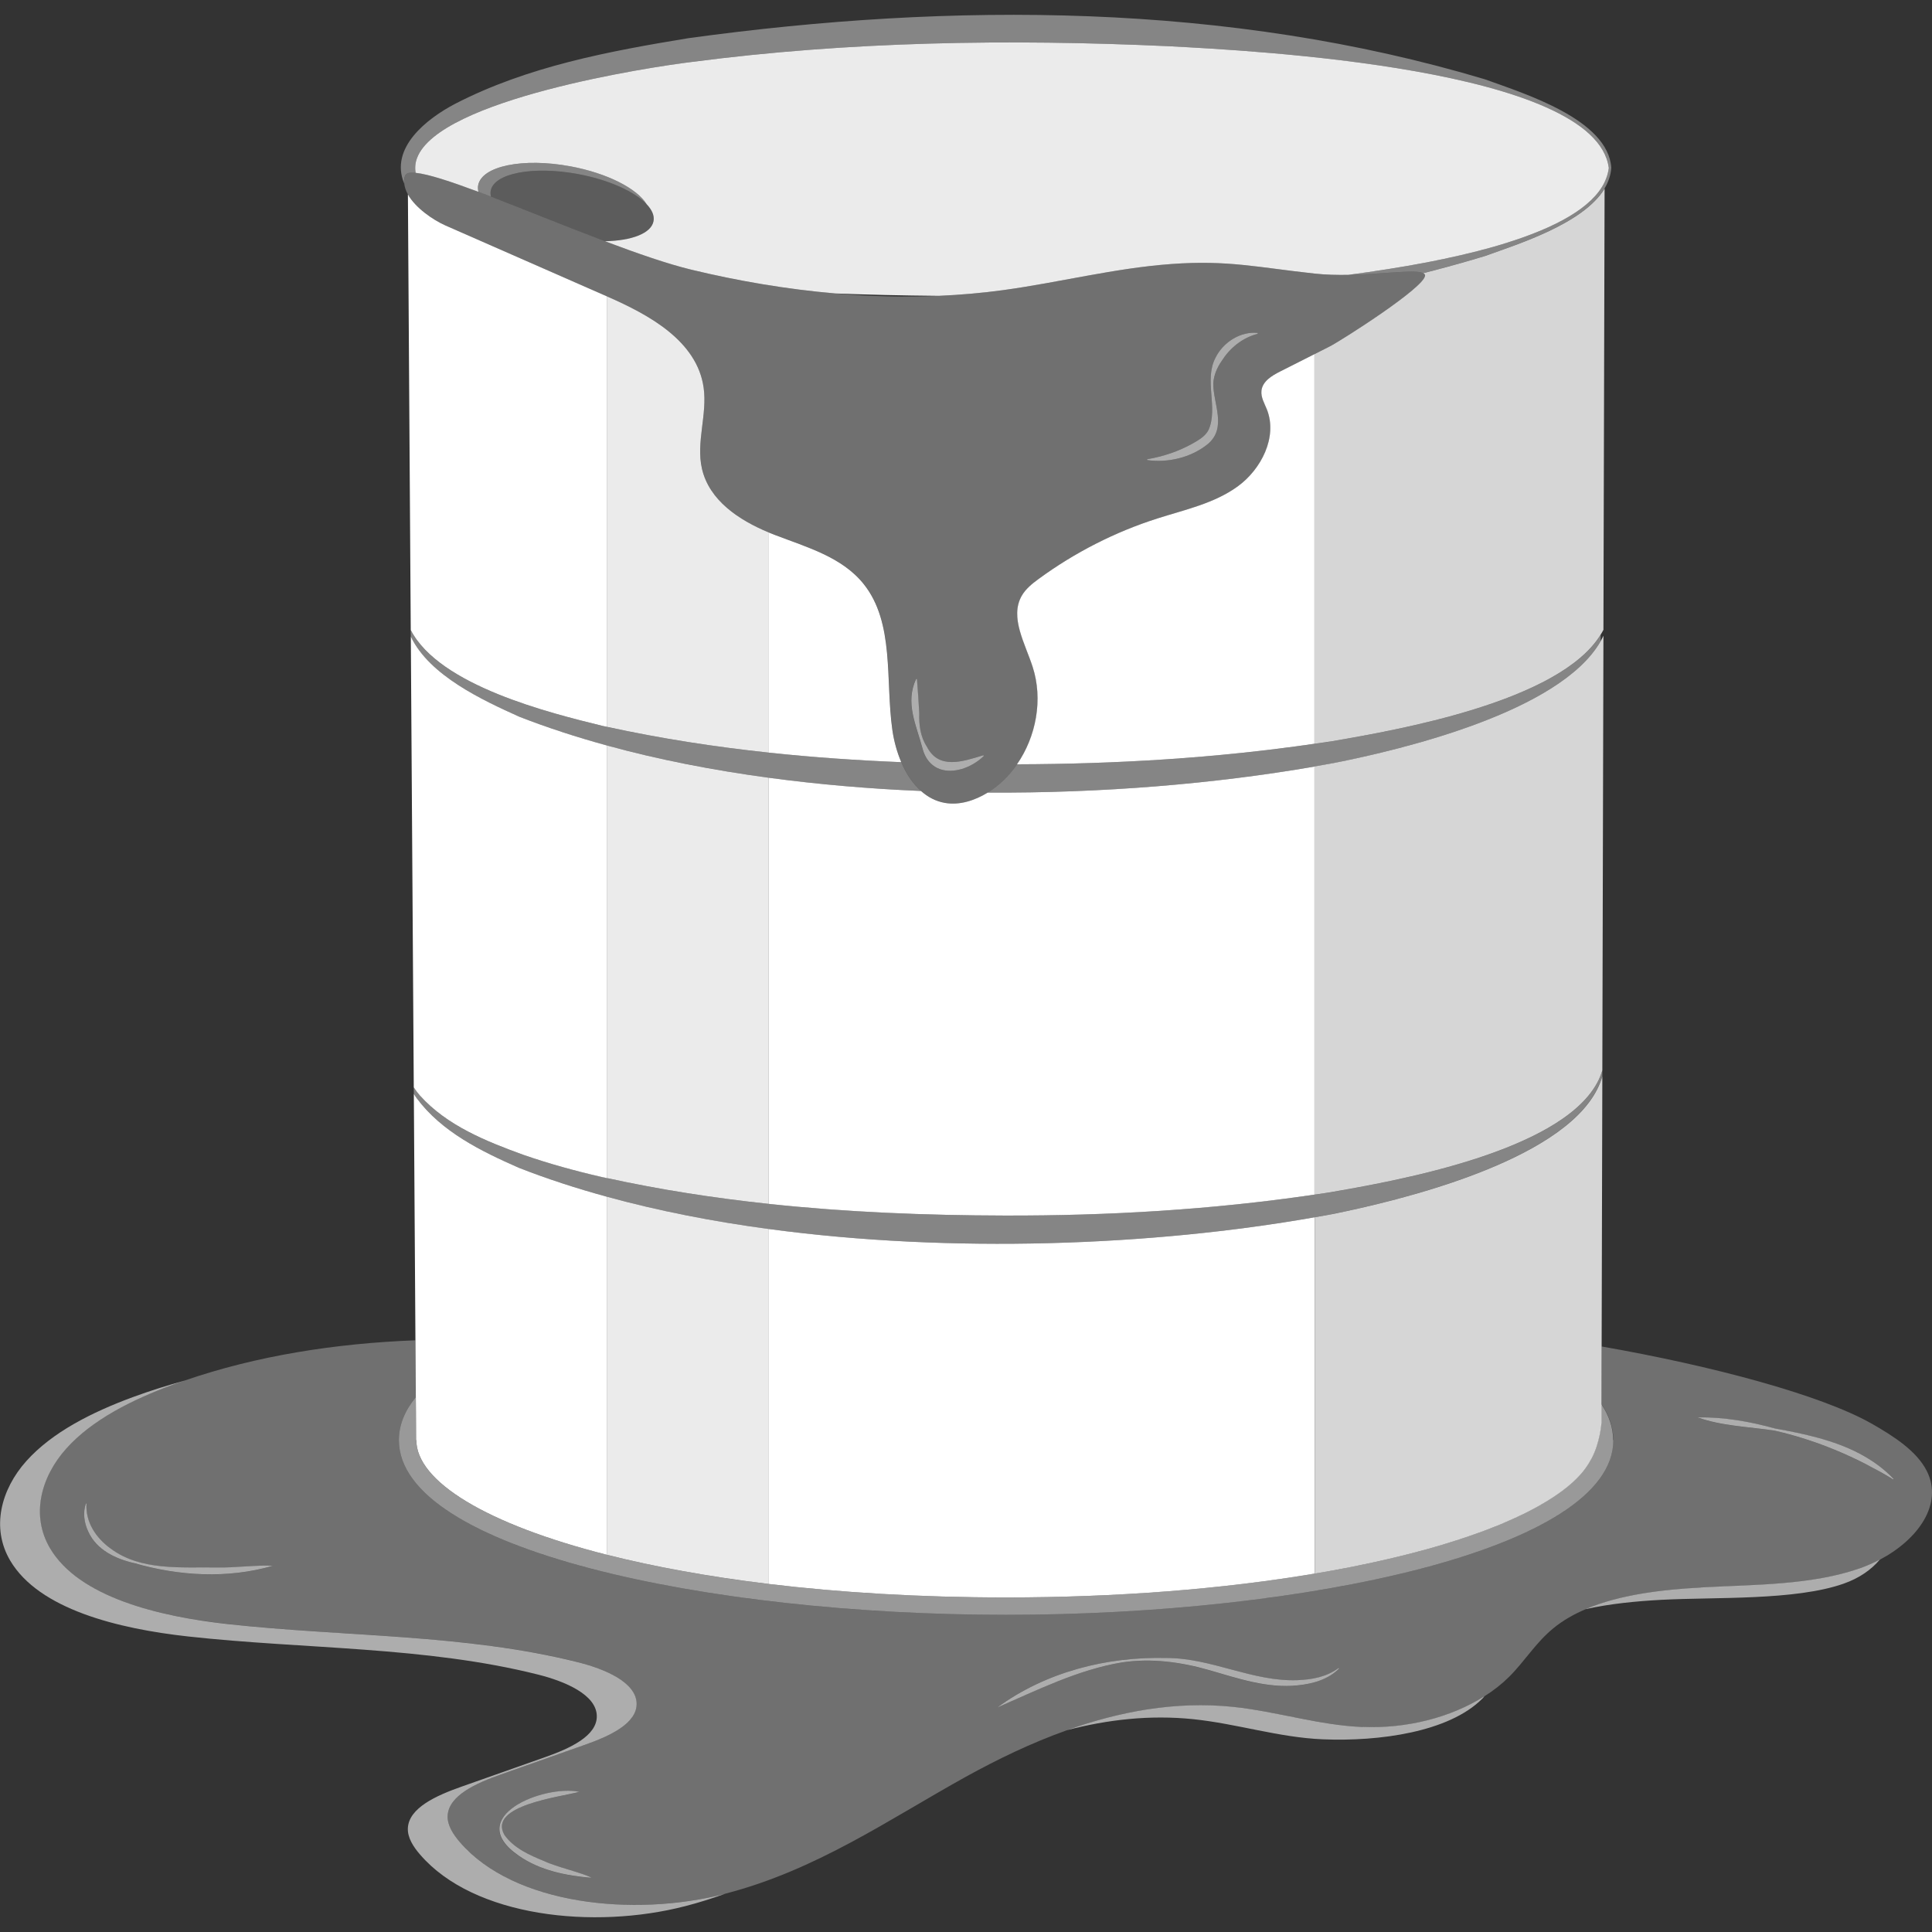 <svg viewBox="0 0 300 300" xmlns="http://www.w3.org/2000/svg"><rect x="0" y="0" width="300" height="300" fill="#333333" stroke="none"/><g fill="#fff"><path d="m 71.43 286.08 c -1.07 -1.24 -1.97 -2.64 -1.92 -4.09 .11 -3.19 4.46 -5.11 8.28 -6.46 4.36 -1.54 8.72 -3.08 13.09 -4.62 3.77 -1.33 8.08 -3.3 7.97 -6.44 -.12 -3.26 -4.91 -5.31 -9.11 -6.36 -17.49 -4.4 -36.19 -3.93 -54.34 -5.92 -10.89 -1.2 -23.18 -4.22 -27.64 -11.79 -2.98 -5.05 -1.47 -11.01 2.52 -15.46 3.98 -4.45 10.13 -7.56 16.59 -9.94 .6 -.22 1.22 -.42 1.83 -.63 -2.72 .75 -5.4 1.59 -8.01 2.55 -6.45 2.37 -12.6 5.49 -16.59 9.94 -3.98 4.45 -5.5 10.41 -2.52 15.46 4.46 7.57 16.75 10.59 27.64 11.79 18.15 2 36.85 1.52 54.34 5.92 4.2 1.06 8.99 3.1 9.11 6.36 .12 3.15 -4.2 5.11 -7.97 6.44 -4.36 1.54 -8.72 3.08 -13.09 4.62 -3.82 1.35 -8.16 3.27 -8.28 6.46 -.05 1.45 .84 2.85 1.92 4.09 8.36 9.69 26.98 11.66 41.17 7.98 2.11 -.54 4.14 -1.19 6.13 -1.9 -14.19 3.65 -32.77 1.68 -41.12 -8 z" opacity=".6"/><path d="m 264.15 246.51 c -6.2 .33 -12.7 1.13 -17.92 3.35 3.77 -.83 7.81 -1.23 11.74 -1.44 8.41 -.45 20.77 .14 28.31 -2.51 2.42 -.85 4.29 -2.16 5.62 -3.74 -.96 .51 -1.97 .96 -3.02 1.33 -7.54 2.65 -16.31 2.55 -24.72 3 z" opacity=".6"/><path d="m 211.6 268.17 c -6.83 -.28 -13.38 -2.43 -20.17 -3.13 -8.96 -.92 -17.64 .74 -25.72 3.61 6.27 -1.63 12.83 -2.39 19.54 -1.7 6.8 .7 13.34 2.85 20.17 3.13 8.79 .36 19.54 -1.13 24.71 -6.27 .13 -.13 .26 -.27 .37 -.42 -5.14 3.27 -12 5.06 -18.9 4.77 z" opacity=".6"/><path d="m 299.18 228.39 c -1.55 -3.05 -5.05 -5.34 -8.55 -7.33 -7.94 -4.5 -24.93 -9.01 -41.93 -11.98 l -.01 3.06 -.01 5.88 c 1.19 1.77 1.84 3.64 1.84 5.6 0 16.98 -47.94 27.13 -94.29 27.13 s -94.29 -10.15 -94.29 -27.13 c 0 -2.35 .92 -4.57 2.62 -6.65 l -.05 -7.05 -.01 -1.8 c -12.47 .48 -24.69 2.41 -35.83 6.25 -.61 .21 -1.22 .41 -1.82 .63 -6.46 2.37 -12.61 5.49 -16.59 9.94 -3.99 4.44 -5.5 10.41 -2.51 15.46 4.46 7.57 16.74 10.58 27.63 11.78 18.15 2 36.86 1.52 54.35 5.92 4.2 1.06 8.99 3.11 9.11 6.37 .11 3.14 -4.21 5.11 -7.97 6.44 -4.37 1.54 -8.72 3.08 -13.09 4.62 -3.82 1.35 -8.16 3.27 -8.27 6.46 -.05 1.45 .84 2.85 1.91 4.09 8.35 9.67 26.93 11.65 41.12 8 .01 -.01 .03 -.01 .05 -.02 14.2 -3.67 25.4 -11.52 37.38 -18.16 4.89 -2.7 10.16 -5.26 15.73 -7.24 8.08 -2.87 16.76 -4.53 25.72 -3.61 6.8 .69 13.35 2.84 20.18 3.12 6.9 .29 13.77 -1.5 18.9 -4.77 1.41 -.89 2.69 -1.89 3.81 -3 2.46 -2.44 4.14 -5.32 6.9 -7.57 1.46 -1.2 3.16 -2.17 5.03 -2.96 5.23 -2.23 11.73 -3.02 17.92 -3.35 8.41 -.45 17.19 -.36 24.72 -3.01 1.05 -.36 2.06 -.81 3.02 -1.32 5.95 -3.13 9.89 -8.67 7.28 -13.8 z m -278.35 14.34 c -2.84 -.65 -5.87 -2.05 -7.12 -4.89 -.65 -1.36 -.86 -2.98 -.39 -4.38 l .1 .02 c -.19 2.91 1.53 5.41 3.76 6.99 4.67 3.5 11.01 2.86 16.55 2.94 2.52 .08 6.52 -.44 8.62 -.25 -7.04 2 -14.53 1.59 -21.52 -.43 z m 59.71 45.44 c -8.78 -6.02 3.9 -11.08 9.38 -9.92 -2.84 .79 -14.24 2.08 -11.61 6.67 1.42 2.05 3.93 3.15 6.19 4.09 1.79 .88 6.36 1.93 7.33 2.59 -3.91 -.33 -7.99 -1.13 -11.28 -3.43 z m 120.96 -26.46 c -4.71 .51 -9.29 -1.08 -13.71 -2.35 -4.41 -1.27 -9.02 -1.91 -13.59 -1.21 -6.8 1.12 -13.26 4.33 -19.38 6.99 7.56 -5.51 16.99 -7.92 26.29 -7.69 7.05 .01 13.36 3.7 20.34 3.46 2.24 -.08 4.56 -.5 6.41 -1.89 l .07 .07 c -1.67 1.69 -4.11 2.38 -6.43 2.62 z m 92.45 -31.99 c -.74 -.46 -1.5 -.89 -2.26 -1.32 -5.07 -2.82 -10.51 -4.96 -16.17 -6.26 -3.93 -.58 -8.3 -.71 -11.93 -2.04 4.08 -.06 8.08 .62 12 1.72 4.46 .81 9.12 1.79 13.17 3.9 1.93 1.01 3.72 2.28 5.27 3.92 l -.07 .08 z" opacity=".3"/><path d="m 204.11 119.03 v 66.47 c -15.92 2.35 -32.04 3.29 -48.13 3.25 -12.21 -.03 -24.45 -.51 -36.6 -1.81 v -66.17 c 7.73 1.04 15.66 1.72 23.63 2.05 1.04 .93 2.27 1.6 3.69 1.85 2.3 .41 4.67 -.37 6.68 -1.6 17.79 .11 35.35 -1.37 50.73 -4.04 z"/><path d="m 204.11 54.99 v 60.5 c -15.28 2.23 -30.74 3.15 -46.19 3.19 2.98 -4.3 4.07 -10.08 2.43 -15.13 -1.18 -3.66 -3.58 -7.68 -1.71 -11.01 .63 -1.11 1.64 -1.91 2.65 -2.65 5.63 -4.12 11.9 -7.31 18.48 -9.4 4.26 -1.36 8.76 -2.31 12.42 -4.96 3.65 -2.65 6.22 -7.66 4.54 -11.94 -.38 -.95 -.96 -1.89 -.85 -2.92 .16 -1.45 1.6 -2.33 2.87 -2.97 1.78 -.91 3.56 -1.81 5.36 -2.71 z"/><path d="m 94.29 46.04 v 66.83 c -.25 -.06 -.5 -.11 -.76 -.16 -8.1 -1.99 -25.29 -6.21 -29.75 -14.88 l -.44 -67.64 c 1.17 2.09 3.89 3.96 5.85 4.83 8.37 3.67 16.74 7.35 25.1 11.02 z"/><path d="m 81.29 179.33 c 3.95 1.37 7.99 2.48 12.08 3.42 .31 .07 .61 .13 .92 .2 v -67.18 c -4.75 -1.3 -9.33 -2.79 -13.66 -4.48 -5.65 -2.55 -13.95 -6.37 -16.84 -12.45 l .46 70.01 c .29 .45 .62 .88 .96 1.27 4.2 4.67 10.26 7.1 16.08 9.21 z"/><path d="m 139.95 118.35 c -6.88 -.28 -13.74 -.75 -20.57 -1.48 v -34.18 c .33 .14 .65 .27 .98 .39 4.94 1.9 10.4 3.41 13.76 7.62 4.82 6.04 3.34 14.91 4.45 22.68 .24 1.66 .7 3.39 1.38 4.97 z"/><path d="m 80.53 181.32 c -5.83 -2.57 -11.94 -5.56 -15.83 -10.8 -.16 -.21 -.3 -.44 -.44 -.66 l .25 38.26 .01 1.8 .05 7.05 .02 2.36 .02 4.29 h .04 c 0 6.41 10.9 13.07 29.64 17.82 v -55.6 c -4.8 -1.31 -9.4 -2.81 -13.76 -4.52 z"/><path d="m 119.39 190.84 v 55.12 c 11.01 1.32 23.38 2.09 36.85 2.09 17.16 0 33.59 -1.29 47.88 -3.7 v -55.33 c -25.14 4.44 -56.33 5.65 -84.73 1.82 z"/><path d="m 78.32 284.92 c -2.63 -4.59 8.77 -5.89 11.62 -6.68 -5.49 -1.16 -18.16 3.9 -9.38 9.92 3.29 2.3 7.38 3.1 11.28 3.43 -.98 -.66 -5.54 -1.71 -7.33 -2.59 -2.27 -.93 -4.76 -2.03 -6.19 -4.08 z" opacity=".6"/><path d="m 201.46 260.9 c -6.98 .25 -13.29 -3.44 -20.33 -3.45 -9.3 -.23 -18.73 2.17 -26.29 7.69 6.13 -2.66 12.58 -5.88 19.38 -7 4.56 -.69 9.18 -.06 13.58 1.21 4.42 1.27 9.01 2.86 13.71 2.35 2.32 -.23 4.76 -.92 6.42 -2.61 l -.07 -.08 c -1.85 1.39 -4.17 1.81 -6.41 1.89 z" opacity=".6"/><path d="m 288.76 225.72 c -4.04 -2.12 -8.71 -3.1 -13.17 -3.91 -3.91 -1.09 -7.91 -1.78 -11.99 -1.72 3.63 1.33 8 1.46 11.93 2.05 5.66 1.29 11.1 3.44 16.17 6.26 .76 .42 1.52 .86 2.26 1.32 l .07 -.08 c -1.55 -1.64 -3.34 -2.9 -5.27 -3.92 z" opacity=".6"/><path d="m 33.73 243.4 c -5.53 -.08 -11.88 .56 -16.55 -2.94 -2.22 -1.58 -3.94 -4.08 -3.75 -6.98 l -.1 -.02 c -.48 1.4 -.27 3.02 .38 4.37 1.26 2.84 4.28 4.25 7.12 4.89 6.99 2.02 14.48 2.44 21.52 .43 -2.11 -.19 -6.11 .33 -8.63 .25 z" opacity=".6"/><path d="m 248.55 99.56 c -6.28 11.03 -31.07 16.85 -41.12 18.86 -1.1 .21 -2.21 .41 -3.32 .6 v 66.48 c .71 -.11 1.42 -.2 2.13 -.31 10.11 -1.74 35.8 -6.23 41.73 -16.98 .36 -.65 .63 -1.32 .84 -2.01 l .17 -67.49 c -.14 .28 -.27 .57 -.43 .85 z" opacity=".8"/><path d="m 249.16 29.29 l -.18 68.51 c -.13 .25 -.27 .49 -.42 .73 -6.41 10.47 -31.67 14.83 -41.72 16.57 -.91 .14 -1.81 .26 -2.72 .39 v -60.5 c .79 -.4 1.58 -.8 2.37 -1.2 1.61 -.81 14.78 -9.16 14.8 -11.02 0 -.15 -.12 -.26 -.29 -.35 3.22 -.82 6.42 -1.7 9.6 -2.67 5.09 -1.84 15.22 -4.99 18.55 -10.44 0 0 0 -.01 .01 -.02 z" opacity=".8"/><path d="m 248.81 167.05 l -.11 42.03 -.01 3.06 -.01 5.88 -.01 2.92 s -.2 3.07 -1.59 5.64 c -.03 .06 -.07 .1 -.1 .15 -.15 .29 -.33 .59 -.53 .88 -.02 .04 -.05 .08 -.08 .12 -.19 .29 -.41 .57 -.64 .86 -.03 .03 -.06 .06 -.09 .1 -.99 1.17 -2.32 2.33 -3.97 3.46 -.11 .08 -.22 .15 -.33 .23 -.33 .22 -.69 .44 -1.04 .66 -.18 .11 -.36 .22 -.55 .33 -.34 .21 -.69 .41 -1.05 .61 -.23 .13 -.47 .25 -.71 .38 -.35 .18 -.7 .37 -1.08 .56 -.3 .15 -.62 .3 -.94 .45 -.53 .25 -1.06 .5 -1.62 .74 -.46 .21 -.92 .41 -1.4 .61 -.31 .13 -.64 .25 -.96 .38 -.45 .18 -.91 .36 -1.38 .54 -.33 .12 -.67 .25 -1.01 .37 -.5 .18 -1 .35 -1.51 .53 -.34 .12 -.67 .23 -1.01 .34 -.58 .2 -1.18 .38 -1.78 .57 -.29 .09 -.58 .19 -.89 .28 -.91 .28 -1.84 .55 -2.8 .82 -5.33 1.47 -11.19 2.75 -17.47 3.8 v -55.33 c .91 -.16 1.83 -.32 2.73 -.49 10.14 -2.05 35.35 -8.03 41.12 -19.35 .35 -.69 .64 -1.4 .84 -2.13 z" opacity=".8"/><path d="m 249.82 26.05 c -.09 .77 -.32 1.51 -.66 2.23 v .01 c -1.89 3.92 -7.51 7.05 -15.5 9.51 -.14 .04 -.29 .09 -.44 .14 -.14 .04 -.29 .08 -.44 .13 -.29 .09 -.59 .17 -.89 .26 -3.19 .91 -6.71 1.71 -10.48 2.44 -3.79 .72 -7.81 1.35 -12.04 1.91 -1.75 .03 -3.54 -.01 -5.26 -.2 -8.78 -.95 -13.46 -2.13 -22.25 -1.48 -8.8 .64 -17.41 2.87 -26.15 4.06 -3.29 .45 -6.62 .73 -9.94 .88 -5.74 -.05 -11.14 -.18 -16.04 -.37 -7.54 -.65 -15.02 -1.92 -22.33 -3.68 -3.71 -.89 -8.45 -2.54 -13.46 -4.43 4.16 -.09 7.19 -1.22 7.54 -3.12 .16 -.85 -.23 -1.74 -1.06 -2.62 -1.47 -2.42 -6.08 -4.82 -11.83 -5.89 -7.36 -1.37 -13.78 -.06 -14.34 2.94 -.06 .33 -.04 .68 .05 1.02 -4.3 -1.6 -7.8 -2.76 -9.76 -2.95 -.14 -.8 -.06 -1.57 .22 -2.31 3.44 -9.14 36.26 -14.14 42.65 -14.91 24.47 -3.2 49.29 -3.58 73.93 -2.45 13.21 .69 66.4 3.4 68.47 18.88 z" opacity=".9"/><path d="m 230.6 12.32 c -39.91 -11.95 -82.69 -12.03 -123.72 -6.39 -12.34 2.03 -24.95 4.38 -36.21 10.19 -4.37 2.29 -10.22 6.83 -7.91 12.38 -.03 -.34 -.02 -.68 .07 -1.01 .08 -.26 .21 -.49 .48 -.59 .02 -.01 .04 -.01 .06 -.02 .28 -.08 .68 -.09 1.17 -.04 -.14 -.8 -.06 -1.57 .22 -2.31 3.44 -9.14 36.26 -14.14 42.65 -14.91 24.47 -3.2 49.29 -3.58 73.93 -2.45 13.21 .69 66.4 3.4 68.47 18.88 -.09 .77 -.32 1.51 -.66 2.23 v .01 c -1.89 3.92 -7.51 7.05 -15.5 9.51 l -.01 .01 c -.15 .05 -.29 .09 -.43 .13 s -.29 .08 -.44 .13 c -.29 .09 -.59 .17 -.89 .26 -3.19 .91 -6.71 1.71 -10.48 2.44 -3.79 .72 -7.81 1.35 -12.04 1.91 3.55 -.07 6.95 -.43 9.2 -.49 1.17 -.04 2.02 .01 2.42 .23 3.22 -.82 6.42 -1.7 9.6 -2.67 5.09 -1.84 15.22 -4.99 18.55 -10.44 0 0 0 -.01 .01 -.02 .6 -1 .98 -2.08 1.06 -3.24 -.5 -7.5 -13.47 -11.51 -19.61 -13.73 z" opacity=".4"/><path d="m 100.42 31.72 c -1.84 -1.95 -5.83 -3.79 -10.65 -4.69 -6.98 -1.3 -13.06 -.14 -13.57 2.59 -.06 .3 -.03 .6 .04 .91 -.66 -.26 -1.3 -.5 -1.93 -.74 -.09 -.34 -.11 -.69 -.05 -1.02 .56 -3 6.98 -4.31 14.34 -2.94 5.75 1.07 10.35 3.47 11.83 5.89 z" opacity=".4"/><path d="m 100.42 31.72 c -1.84 -1.95 -5.83 -3.79 -10.65 -4.69 -6.98 -1.3 -13.06 -.14 -13.57 2.59 -.06 .3 -.03 .6 .04 .91 5.19 1.99 11.24 4.47 17.01 6.66 l .69 .27 c 4.16 -.09 7.19 -1.22 7.54 -3.12 .16 -.85 -.23 -1.74 -1.06 -2.62 z" opacity=".2"/><path d="m 119.39 82.69 v 34.18 c -8.43 -.9 -16.81 -2.19 -25.1 -4 v -66.83 c 3.26 1.43 6.75 3.15 9.54 5.42 2.8 2.28 4.92 5.1 5.43 8.73 .59 4.16 -1.19 8.46 -.27 12.55 1.12 4.97 5.77 8.03 10.4 9.95 z" opacity=".9"/><path d="m 119.39 190.84 v 55.12 c -9.43 -1.14 -17.85 -2.69 -25.1 -4.52 v -55.6 c 7.94 2.18 16.38 3.83 25.1 5 z" opacity=".9"/><path d="m 119.38 120.77 c -8.71 -1.18 -17.16 -2.82 -25.09 -5 v 67.17 c 8.28 1.81 16.66 3.1 25.09 4 z" opacity=".9"/><path d="m 248.56 98.53 l -.01 1.03 c -6.28 11.03 -31.07 16.85 -41.11 18.87 -1.1 .2 -2.2 .4 -3.32 .6 -15.38 2.67 -32.94 4.15 -50.73 4.04 .01 -.01 .02 -.02 .04 -.03 1.78 -1.11 3.29 -2.61 4.51 -4.36 15.45 -.04 30.91 -.96 46.19 -3.19 .91 -.13 1.81 -.25 2.72 -.39 10.05 -1.74 35.31 -6.1 41.72 -16.57 z" opacity=".4"/><path d="m 143.01 122.82 c -7.97 -.33 -15.9 -1.01 -23.63 -2.05 -8.71 -1.18 -17.16 -2.83 -25.1 -5 -4.75 -1.3 -9.32 -2.79 -13.66 -4.48 -5.65 -2.55 -13.95 -6.37 -16.84 -12.45 l -.01 -1.01 c 4.46 8.67 21.65 12.89 29.75 14.88 .26 .05 .51 .1 .76 .16 8.29 1.81 16.67 3.1 25.1 4 6.83 .73 13.69 1.2 20.57 1.48 .74 1.74 1.76 3.32 3.06 4.47 z" opacity=".4"/><path d="m 248.81 166.21 v .84 c -.2 .73 -.49 1.44 -.84 2.13 -5.77 11.32 -30.98 17.3 -41.12 19.35 -.9 .17 -1.82 .33 -2.73 .49 -25.14 4.44 -56.33 5.65 -84.73 1.82 -8.72 -1.17 -17.16 -2.82 -25.1 -5 -4.8 -1.31 -9.4 -2.81 -13.76 -4.52 -5.83 -2.57 -11.94 -5.56 -15.83 -10.8 -.16 -.21 -.3 -.44 -.44 -.66 l -.01 -1.01 c .3 .45 .62 .87 .97 1.27 4.2 4.68 10.26 7.11 16.07 9.21 3.95 1.37 8 2.48 12.09 3.41 .3 .07 .61 .13 .91 .2 8.29 1.81 16.67 3.1 25.1 4 12.15 1.3 24.39 1.78 36.6 1.81 h .98 c 15.76 0 31.55 -.95 47.15 -3.25 .71 -.1 1.42 -.19 2.13 -.3 10.11 -1.75 35.79 -6.23 41.72 -16.98 .36 -.65 .63 -1.32 .84 -2.01 z" opacity=".4"/><path d="m 220.99 42.42 c -.4 -.22 -1.25 -.27 -2.42 -.23 -2.25 .06 -5.65 .42 -9.2 .49 -1.75 .03 -3.54 -.01 -5.26 -.2 -8.78 -.95 -13.46 -2.13 -22.25 -1.48 -8.8 .64 -17.41 2.87 -26.15 4.06 -3.29 .45 -6.62 .73 -9.94 .88 -5.34 .23 -10.7 .09 -16.04 -.37 -7.54 -.65 -15.02 -1.92 -22.33 -3.68 -3.71 -.89 -8.45 -2.54 -13.46 -4.43 l -.69 -.27 c -5.77 -2.19 -11.83 -4.67 -17.01 -6.66 -.66 -.26 -1.3 -.5 -1.93 -.74 -4.3 -1.6 -7.8 -2.76 -9.76 -2.95 -.49 -.05 -.89 -.04 -1.17 .04 -.02 .01 -.04 .01 -.06 .02 -.27 .1 -.4 .33 -.48 .59 -.09 .33 -.1 .67 -.07 1.01 .06 .57 .26 1.13 .57 1.69 1.17 2.09 3.89 3.96 5.85 4.83 8.37 3.67 16.74 7.35 25.1 11.02 3.26 1.43 6.75 3.15 9.54 5.42 2.8 2.28 4.92 5.1 5.43 8.73 .59 4.16 -1.19 8.46 -.27 12.55 1.12 4.97 5.77 8.03 10.4 9.95 .33 .14 .65 .27 .98 .39 4.94 1.9 10.4 3.41 13.76 7.62 4.82 6.04 3.34 14.91 4.45 22.68 .24 1.66 .7 3.39 1.38 4.97 .74 1.74 1.76 3.32 3.06 4.47 1.04 .93 2.27 1.6 3.69 1.85 2.3 .41 4.67 -.37 6.68 -1.6 .01 -.01 .02 -.02 .04 -.03 1.78 -1.11 3.29 -2.61 4.51 -4.36 2.98 -4.3 4.07 -10.08 2.43 -15.13 -1.18 -3.66 -3.58 -7.68 -1.71 -11.01 .63 -1.11 1.64 -1.91 2.65 -2.65 5.63 -4.12 11.9 -7.31 18.48 -9.4 4.26 -1.36 8.76 -2.31 12.42 -4.96 3.65 -2.65 6.22 -7.66 4.54 -11.94 -.38 -.95 -.96 -1.89 -.85 -2.92 .16 -1.45 1.6 -2.33 2.87 -2.97 1.78 -.91 3.56 -1.81 5.36 -2.71 .79 -.4 1.58 -.8 2.37 -1.2 1.61 -.81 14.78 -9.16 14.8 -11.02 0 -.15 -.12 -.26 -.29 -.35 z m -69.91 76.23 c -2.2 1.27 -4.93 1.54 -6.6 -.14 -.55 -.55 -.99 -1.3 -1.25 -2.31 -.96 -3.61 -2.73 -7.05 -.99 -10.77 l .13 .02 c .16 1.85 .26 3.57 .36 5.33 -.06 1.76 .17 3.61 1.16 5.13 1.85 3.65 5.55 2.35 8.8 1.36 l .06 .12 c -.49 .48 -1.06 .9 -1.67 1.26 z m 44.21 -66.82 c -2.47 .66 -4.36 2.26 -5.62 4.27 -.67 .97 -1.18 2.13 -1.27 3.37 -.07 3.18 2.22 6.97 -.91 9.53 -2.59 2.07 -6.15 2.9 -9.36 2.44 v -.13 c 2.52 -.43 4.88 -1.23 7 -2.41 1.07 -.59 2.06 -1.2 2.54 -2.16 1.51 -3.43 -.74 -7.69 1.06 -11.17 1.18 -2.42 3.91 -4.16 6.56 -3.87 z" opacity=".3"/><path d="m 152.7 117.27 c -3.25 .99 -6.95 2.29 -8.8 -1.36 -.99 -1.52 -1.22 -3.37 -1.16 -5.13 -.1 -1.76 -.2 -3.48 -.36 -5.33 l -.13 -.02 c -1.74 3.72 .03 7.16 .99 10.77 .26 1.01 .7 1.76 1.25 2.31 1.67 1.68 4.39 1.41 6.6 .14 .61 -.36 1.18 -.78 1.67 -1.26 z" opacity=".6"/><path d="m 195.29 51.7 v .13 c -2.47 .66 -4.36 2.26 -5.62 4.27 -.67 .97 -1.18 2.13 -1.27 3.37 -.07 3.18 2.22 6.97 -.91 9.53 -2.59 2.07 -6.15 2.9 -9.36 2.44 v -.13 c 2.52 -.43 4.88 -1.23 7 -2.41 1.07 -.59 2.06 -1.2 2.54 -2.16 1.51 -3.43 -.74 -7.69 1.06 -11.17 1.18 -2.42 3.91 -4.16 6.56 -3.87 z" opacity=".6"/><path d="m 250.52 223.62 c 0 16.98 -47.94 27.13 -94.29 27.13 s -94.29 -10.15 -94.29 -27.13 c 0 -2.35 .92 -4.57 2.62 -6.65 l .02 2.36 .02 4.29 h .04 c 0 6.41 10.9 13.07 29.64 17.82 7.25 1.83 15.67 3.38 25.1 4.52 11.01 1.32 23.38 2.09 36.85 2.09 17.16 0 33.59 -1.29 47.88 -3.7 6.28 -1.05 12.15 -2.33 17.47 -3.8 .96 -.27 1.89 -.54 2.8 -.82 .31 -.09 .6 -.19 .89 -.28 .6 -.19 1.2 -.37 1.78 -.57 .34 -.11 .67 -.22 1.01 -.34 .51 -.18 1.01 -.35 1.51 -.53 .34 -.12 .68 -.25 1.01 -.37 .47 -.18 .93 -.36 1.38 -.54 .32 -.13 .65 -.25 .96 -.38 .48 -.2 .94 -.4 1.4 -.61 .56 -.24 1.09 -.49 1.62 -.74 .32 -.15 .64 -.3 .94 -.45 .38 -.19 .73 -.38 1.08 -.56 .24 -.13 .48 -.25 .71 -.38 .36 -.2 .71 -.4 1.05 -.61 .19 -.11 .37 -.22 .55 -.33 .35 -.22 .71 -.44 1.04 -.66 .11 -.08 .22 -.15 .33 -.23 1.64 -1.13 2.97 -2.29 3.97 -3.46 .03 -.04 .06 -.07 .09 -.1 .24 -.29 .45 -.57 .64 -.86 .03 -.04 .06 -.08 .08 -.12 .2 -.29 .38 -.59 .53 -.88 .03 -.05 .07 -.09 .1 -.15 1.39 -2.57 1.59 -5.64 1.59 -5.64 l .01 -2.92 c 1.19 1.77 1.84 3.64 1.84 5.6 z" opacity=".5"/></g></svg>
